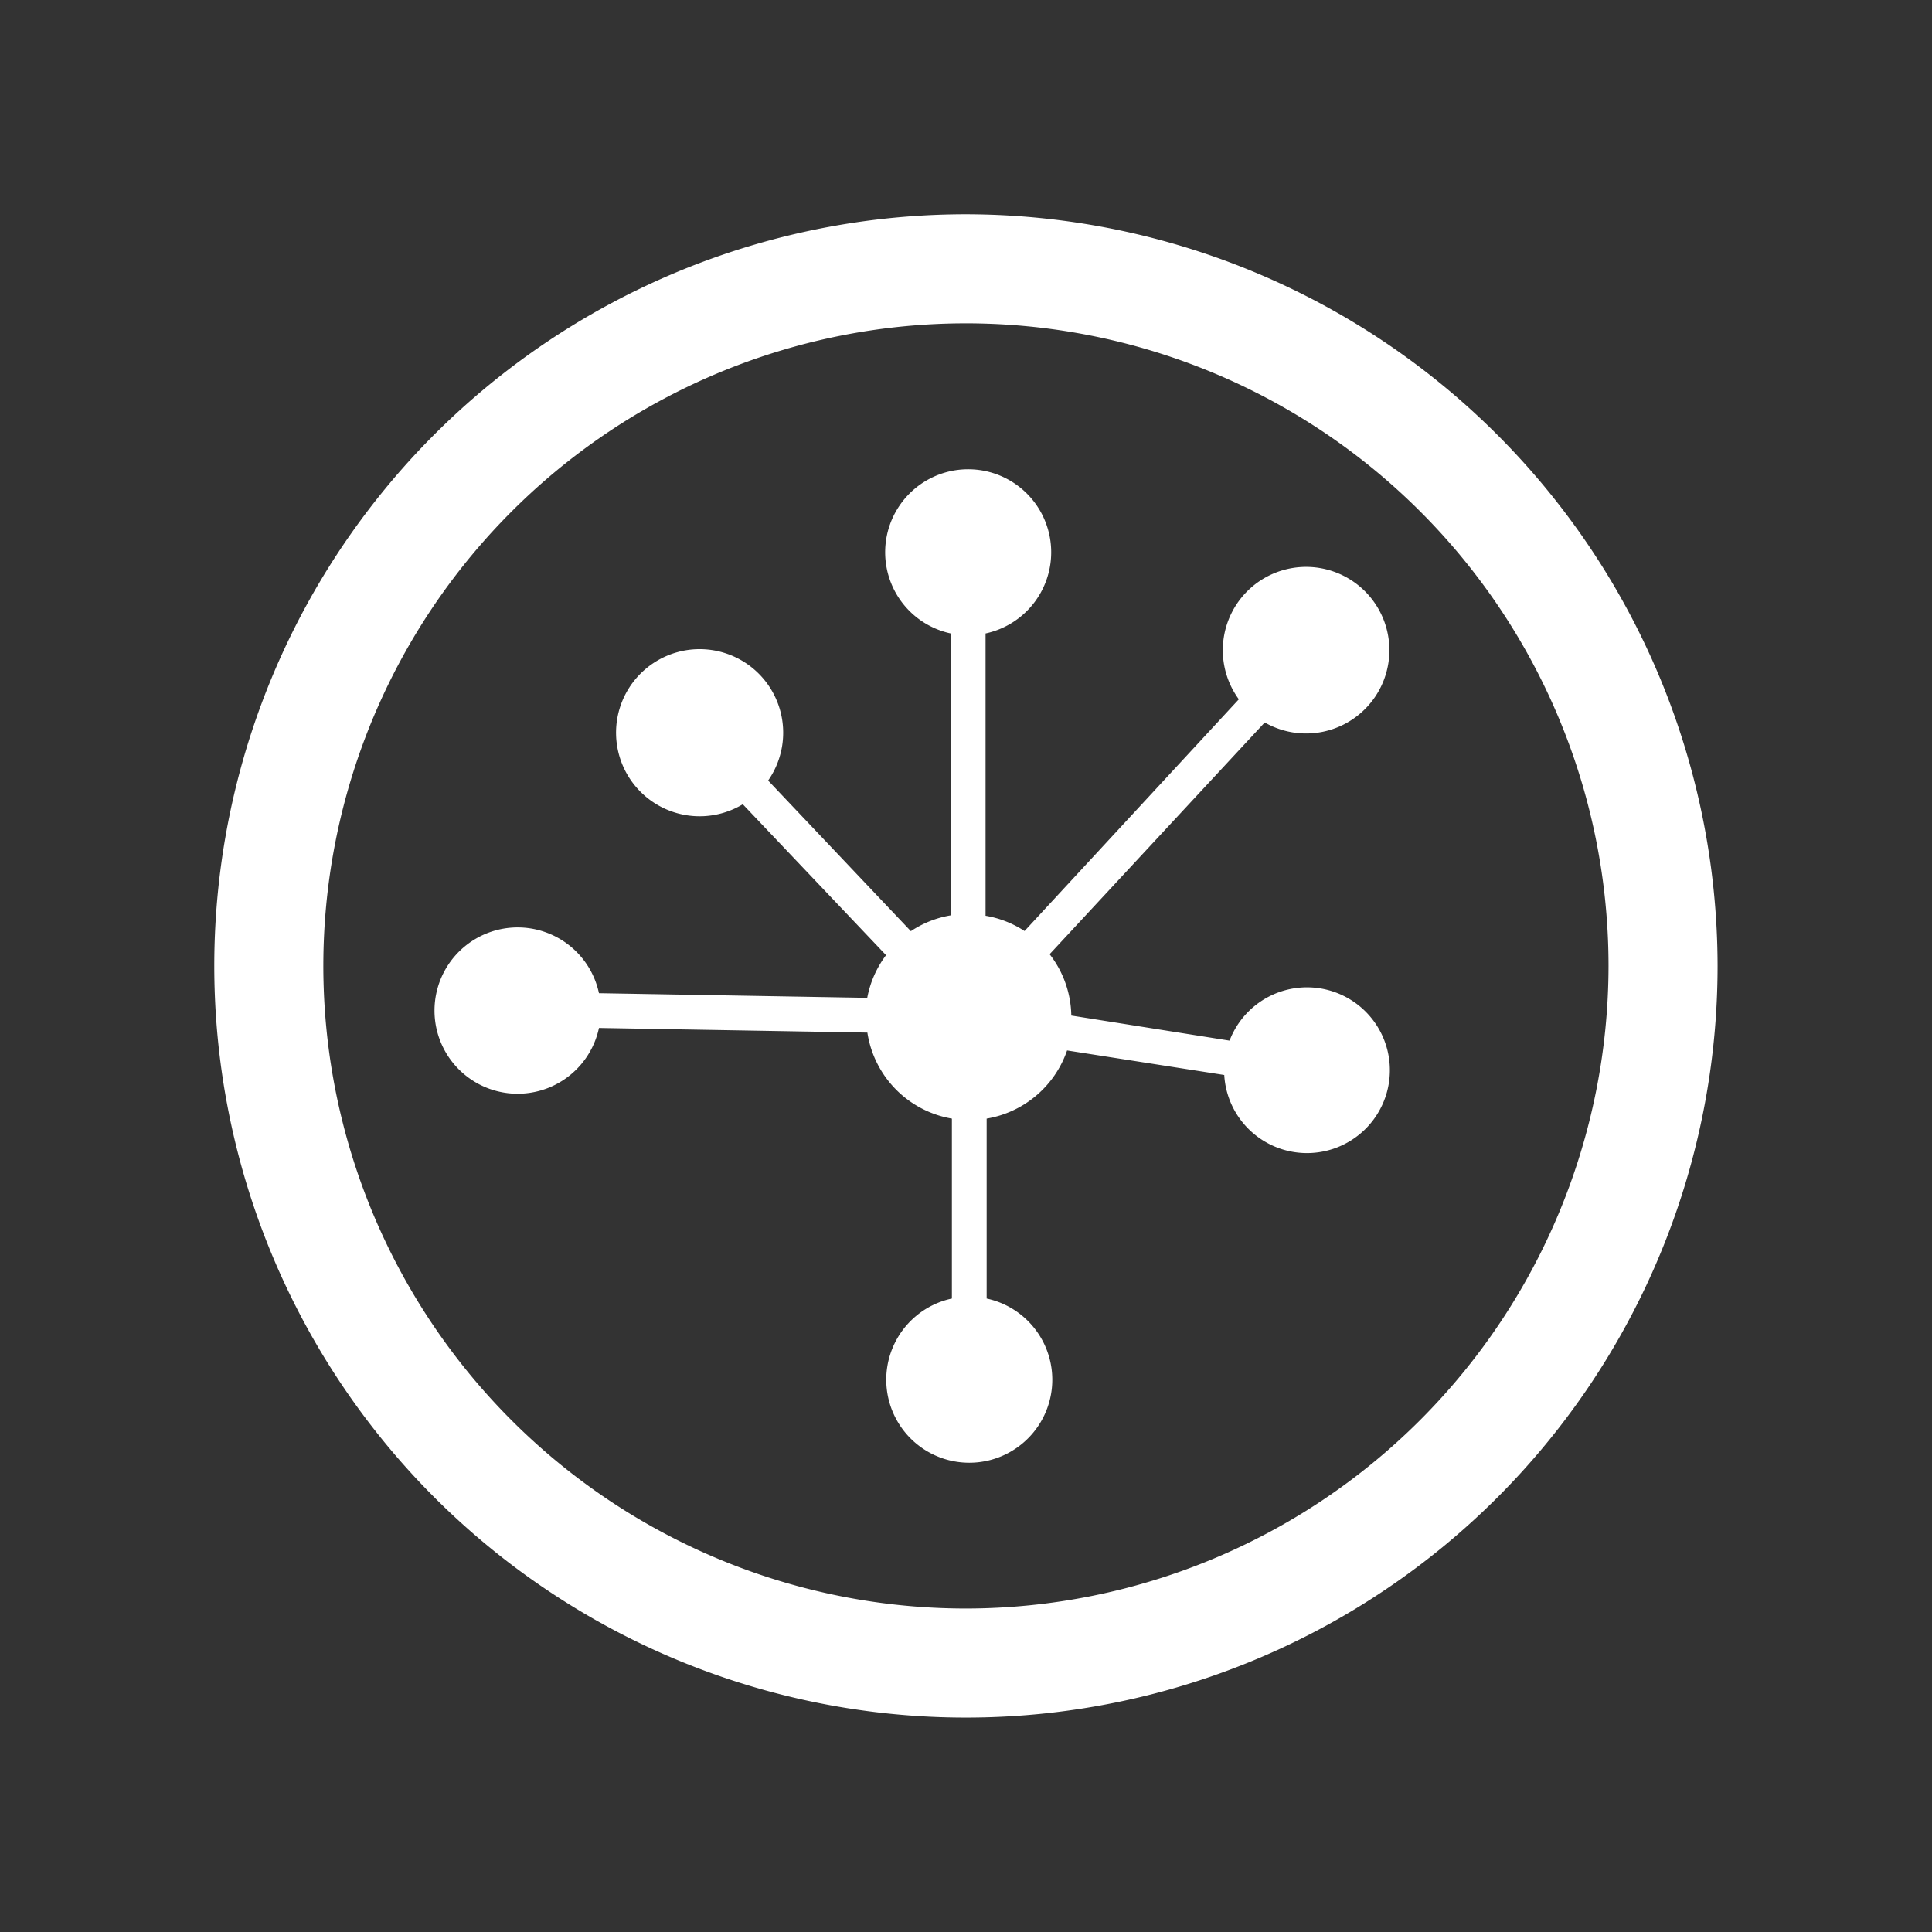 <svg xmlns="http://www.w3.org/2000/svg" viewBox="0 0 141.73 141.73"><rect x="0" y="0" width="141.73" height="141.73" fill="#333333" stroke="none"/><defs><style>.cls-1{fill:#fff;}</style></defs><title>GlobePeer_white</title><path class="cls-1" d="M77 70l15.78-17a6.11 6.11 0 1 0-1.9-1.7l-15.72 17a7.52 7.52 0 0 0-2.86-1.12v-20.71a6.09 6.09 0 1 0-2.55 0v20.68a7.52 7.52 0 0 0-2.93 1.16l-10.47-11.05a6.13 6.13 0 1 0-1.86 1.74l10.51 11.07a7.52 7.52 0 0 0-1.38 3.13l-19.68-.34a6.1 6.1 0 1 0 0 2.55l19.69.34a7.56 7.56 0 0 0 6.2 6.31v13.2a6.09 6.09 0 1 0 2.55 0v-13.2a7.57 7.57 0 0 0 5.9-5l11.53 1.8a6.08 6.08 0 1 0 .39-2.52l-11.61-1.84a7.52 7.52 0 0 0-1.59-4.5zM70.87 15.72a55.14 55.14 0 1 0 55.13 55.15 55.2 55.2 0 0 0-55.13-55.15zm0 102.28a47.14 47.14 0 1 1 47.13-47.13 47.19 47.19 0 0 1-47.13 47.13z"/></svg>